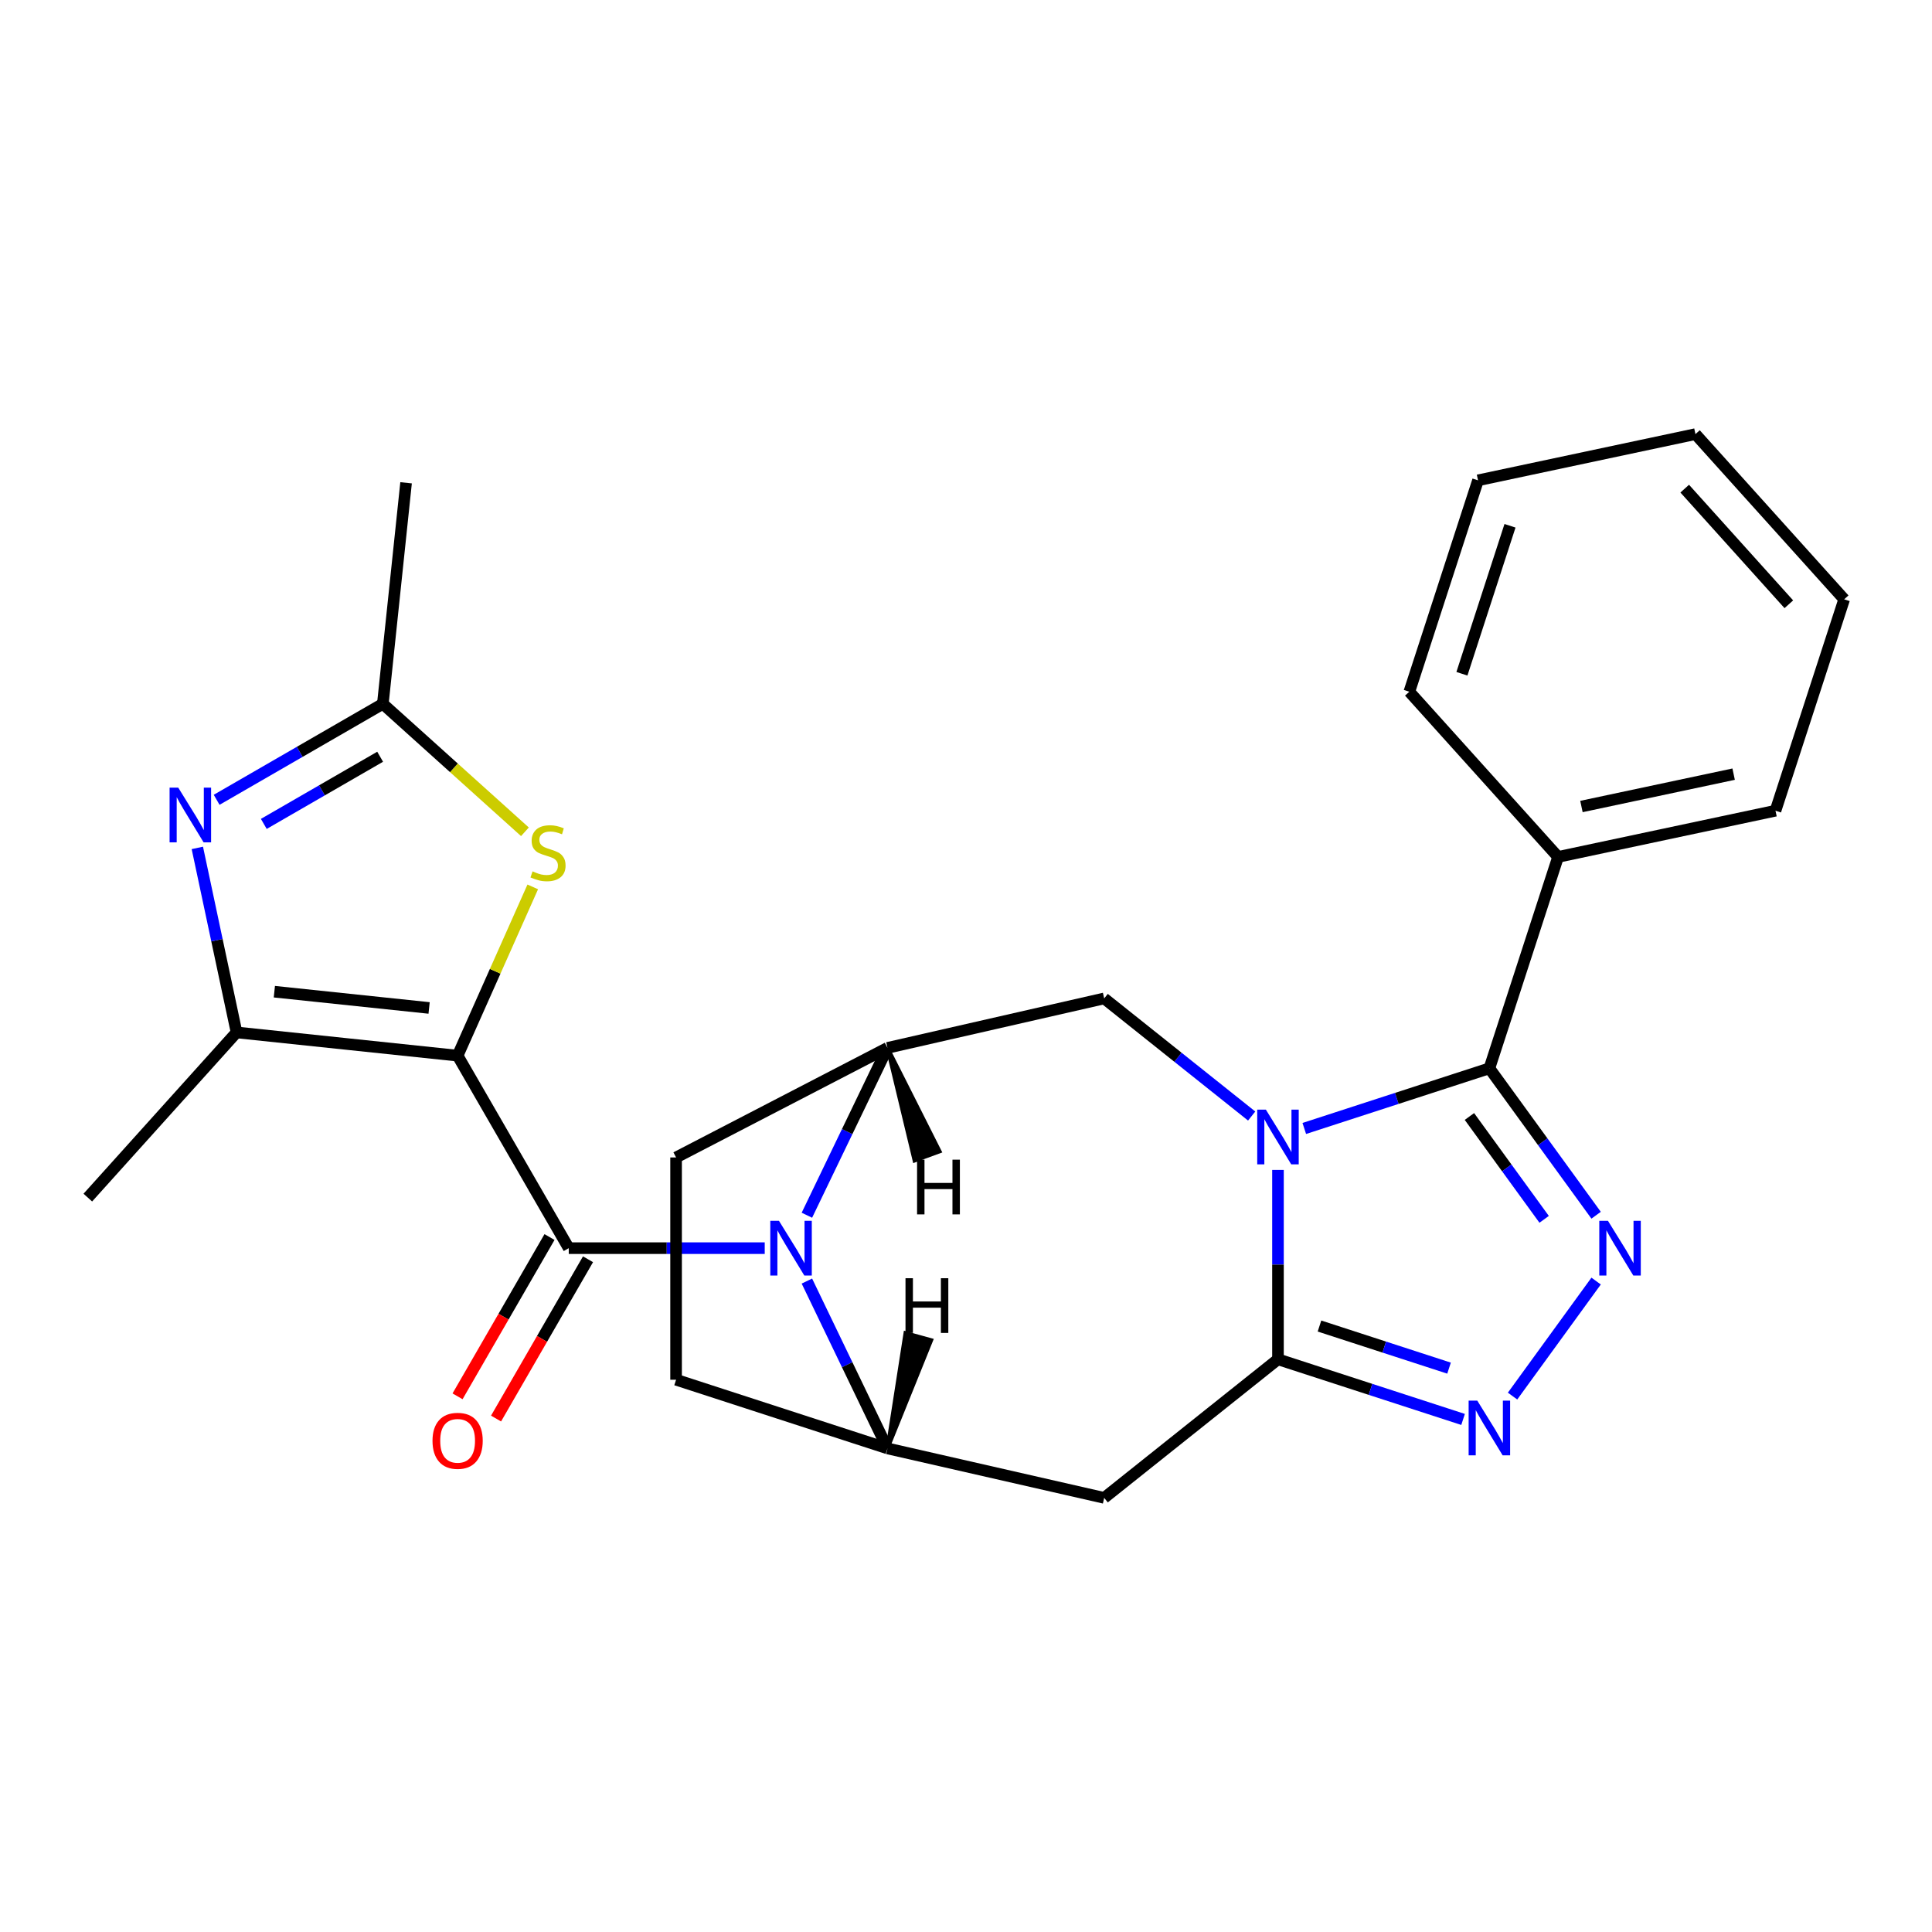 <?xml version='1.0' encoding='iso-8859-1'?>
<svg version='1.1' baseProfile='full'
              xmlns='http://www.w3.org/2000/svg'
                      xmlns:rdkit='http://www.rdkit.org/xml'
                      xmlns:xlink='http://www.w3.org/1999/xlink'
                  xml:space='preserve'
width='1000px' height='1000px' viewBox='0 0 1000 1000'>
<!-- END OF HEADER -->
<rect style='opacity:1.0;fill:#FFFFFF;stroke:none' width='1000' height='1000' x='0' y='0'> </rect>
<path class='bond-1' d='M 236.862,546.403 L 294.388,646.042' style='fill:none;fill-rule:evenodd;stroke:#000000;stroke-width:6px;stroke-linecap:butt;stroke-linejoin:miter;stroke-opacity:1' />
<path class='bond-7' d='M 236.862,546.403 L 122.44,534.377' style='fill:none;fill-rule:evenodd;stroke:#000000;stroke-width:6px;stroke-linecap:butt;stroke-linejoin:miter;stroke-opacity:1' />
<path class='bond-7' d='M 222.104,521.715 L 142.008,513.297' style='fill:none;fill-rule:evenodd;stroke:#000000;stroke-width:6px;stroke-linecap:butt;stroke-linejoin:miter;stroke-opacity:1' />
<path class='bond-9' d='M 236.862,546.403 L 256.307,502.729' style='fill:none;fill-rule:evenodd;stroke:#000000;stroke-width:6px;stroke-linecap:butt;stroke-linejoin:miter;stroke-opacity:1' />
<path class='bond-9' d='M 256.307,502.729 L 275.752,459.054' style='fill:none;fill-rule:evenodd;stroke:#CCCC00;stroke-width:6px;stroke-linecap:butt;stroke-linejoin:miter;stroke-opacity:1' />
<path class='bond-0' d='M 647.863,577.657 L 609.695,547.219' style='fill:none;fill-rule:evenodd;stroke:#0000FF;stroke-width:6px;stroke-linecap:butt;stroke-linejoin:miter;stroke-opacity:1' />
<path class='bond-0' d='M 609.695,547.219 L 571.528,516.781' style='fill:none;fill-rule:evenodd;stroke:#000000;stroke-width:6px;stroke-linecap:butt;stroke-linejoin:miter;stroke-opacity:1' />
<path class='bond-4' d='M 675.096,584.091 L 722.998,568.527' style='fill:none;fill-rule:evenodd;stroke:#0000FF;stroke-width:6px;stroke-linecap:butt;stroke-linejoin:miter;stroke-opacity:1' />
<path class='bond-4' d='M 722.998,568.527 L 770.901,552.962' style='fill:none;fill-rule:evenodd;stroke:#000000;stroke-width:6px;stroke-linecap:butt;stroke-linejoin:miter;stroke-opacity:1' />
<path class='bond-28' d='M 661.479,605.552 L 661.479,654.56' style='fill:none;fill-rule:evenodd;stroke:#0000FF;stroke-width:6px;stroke-linecap:butt;stroke-linejoin:miter;stroke-opacity:1' />
<path class='bond-28' d='M 661.479,654.56 L 661.479,703.568' style='fill:none;fill-rule:evenodd;stroke:#000000;stroke-width:6px;stroke-linecap:butt;stroke-linejoin:miter;stroke-opacity:1' />
<path class='bond-2' d='M 294.388,646.042 L 345.106,646.042' style='fill:none;fill-rule:evenodd;stroke:#000000;stroke-width:6px;stroke-linecap:butt;stroke-linejoin:miter;stroke-opacity:1' />
<path class='bond-2' d='M 345.106,646.042 L 395.824,646.042' style='fill:none;fill-rule:evenodd;stroke:#0000FF;stroke-width:6px;stroke-linecap:butt;stroke-linejoin:miter;stroke-opacity:1' />
<path class='bond-15' d='M 284.424,640.289 L 260.625,681.51' style='fill:none;fill-rule:evenodd;stroke:#000000;stroke-width:6px;stroke-linecap:butt;stroke-linejoin:miter;stroke-opacity:1' />
<path class='bond-15' d='M 260.625,681.51 L 236.826,722.731' style='fill:none;fill-rule:evenodd;stroke:#FF0000;stroke-width:6px;stroke-linecap:butt;stroke-linejoin:miter;stroke-opacity:1' />
<path class='bond-15' d='M 304.352,651.794 L 280.553,693.015' style='fill:none;fill-rule:evenodd;stroke:#000000;stroke-width:6px;stroke-linecap:butt;stroke-linejoin:miter;stroke-opacity:1' />
<path class='bond-15' d='M 280.553,693.015 L 256.754,734.236' style='fill:none;fill-rule:evenodd;stroke:#FF0000;stroke-width:6px;stroke-linecap:butt;stroke-linejoin:miter;stroke-opacity:1' />
<path class='bond-10' d='M 417.645,663.078 L 438.502,706.389' style='fill:none;fill-rule:evenodd;stroke:#0000FF;stroke-width:6px;stroke-linecap:butt;stroke-linejoin:miter;stroke-opacity:1' />
<path class='bond-10' d='M 438.502,706.389 L 459.36,749.7' style='fill:none;fill-rule:evenodd;stroke:#000000;stroke-width:6px;stroke-linecap:butt;stroke-linejoin:miter;stroke-opacity:1' />
<path class='bond-11' d='M 417.645,629.005 L 438.502,585.694' style='fill:none;fill-rule:evenodd;stroke:#0000FF;stroke-width:6px;stroke-linecap:butt;stroke-linejoin:miter;stroke-opacity:1' />
<path class='bond-11' d='M 438.502,585.694 L 459.36,542.383' style='fill:none;fill-rule:evenodd;stroke:#000000;stroke-width:6px;stroke-linecap:butt;stroke-linejoin:miter;stroke-opacity:1' />
<path class='bond-3' d='M 661.479,703.568 L 571.528,775.302' style='fill:none;fill-rule:evenodd;stroke:#000000;stroke-width:6px;stroke-linecap:butt;stroke-linejoin:miter;stroke-opacity:1' />
<path class='bond-6' d='M 661.479,703.568 L 709.382,719.132' style='fill:none;fill-rule:evenodd;stroke:#000000;stroke-width:6px;stroke-linecap:butt;stroke-linejoin:miter;stroke-opacity:1' />
<path class='bond-6' d='M 709.382,719.132 L 757.285,734.697' style='fill:none;fill-rule:evenodd;stroke:#0000FF;stroke-width:6px;stroke-linecap:butt;stroke-linejoin:miter;stroke-opacity:1' />
<path class='bond-6' d='M 682.961,686.353 L 716.493,697.248' style='fill:none;fill-rule:evenodd;stroke:#000000;stroke-width:6px;stroke-linecap:butt;stroke-linejoin:miter;stroke-opacity:1' />
<path class='bond-6' d='M 716.493,697.248 L 750.024,708.143' style='fill:none;fill-rule:evenodd;stroke:#0000FF;stroke-width:6px;stroke-linecap:butt;stroke-linejoin:miter;stroke-opacity:1' />
<path class='bond-5' d='M 770.901,552.962 L 798.525,590.984' style='fill:none;fill-rule:evenodd;stroke:#000000;stroke-width:6px;stroke-linecap:butt;stroke-linejoin:miter;stroke-opacity:1' />
<path class='bond-5' d='M 798.525,590.984 L 826.149,629.005' style='fill:none;fill-rule:evenodd;stroke:#0000FF;stroke-width:6px;stroke-linecap:butt;stroke-linejoin:miter;stroke-opacity:1' />
<path class='bond-5' d='M 760.572,577.894 L 779.909,604.509' style='fill:none;fill-rule:evenodd;stroke:#000000;stroke-width:6px;stroke-linecap:butt;stroke-linejoin:miter;stroke-opacity:1' />
<path class='bond-5' d='M 779.909,604.509 L 799.246,631.124' style='fill:none;fill-rule:evenodd;stroke:#0000FF;stroke-width:6px;stroke-linecap:butt;stroke-linejoin:miter;stroke-opacity:1' />
<path class='bond-16' d='M 770.901,552.962 L 806.454,443.541' style='fill:none;fill-rule:evenodd;stroke:#000000;stroke-width:6px;stroke-linecap:butt;stroke-linejoin:miter;stroke-opacity:1' />
<path class='bond-29' d='M 826.149,663.078 L 782.896,722.611' style='fill:none;fill-rule:evenodd;stroke:#0000FF;stroke-width:6px;stroke-linecap:butt;stroke-linejoin:miter;stroke-opacity:1' />
<path class='bond-8' d='M 122.44,534.377 L 112.29,486.626' style='fill:none;fill-rule:evenodd;stroke:#000000;stroke-width:6px;stroke-linecap:butt;stroke-linejoin:miter;stroke-opacity:1' />
<path class='bond-8' d='M 112.29,486.626 L 102.14,438.875' style='fill:none;fill-rule:evenodd;stroke:#0000FF;stroke-width:6px;stroke-linecap:butt;stroke-linejoin:miter;stroke-opacity:1' />
<path class='bond-19' d='M 122.44,534.377 L 45.455,619.878' style='fill:none;fill-rule:evenodd;stroke:#000000;stroke-width:6px;stroke-linecap:butt;stroke-linejoin:miter;stroke-opacity:1' />
<path class='bond-26' d='M 112.135,413.977 L 155.146,389.145' style='fill:none;fill-rule:evenodd;stroke:#0000FF;stroke-width:6px;stroke-linecap:butt;stroke-linejoin:miter;stroke-opacity:1' />
<path class='bond-26' d='M 155.146,389.145 L 198.157,364.313' style='fill:none;fill-rule:evenodd;stroke:#000000;stroke-width:6px;stroke-linecap:butt;stroke-linejoin:miter;stroke-opacity:1' />
<path class='bond-26' d='M 136.544,426.455 L 166.651,409.073' style='fill:none;fill-rule:evenodd;stroke:#0000FF;stroke-width:6px;stroke-linecap:butt;stroke-linejoin:miter;stroke-opacity:1' />
<path class='bond-26' d='M 166.651,409.073 L 196.759,391.69' style='fill:none;fill-rule:evenodd;stroke:#000000;stroke-width:6px;stroke-linecap:butt;stroke-linejoin:miter;stroke-opacity:1' />
<path class='bond-14' d='M 271.702,430.532 L 234.929,397.422' style='fill:none;fill-rule:evenodd;stroke:#CCCC00;stroke-width:6px;stroke-linecap:butt;stroke-linejoin:miter;stroke-opacity:1' />
<path class='bond-14' d='M 234.929,397.422 L 198.157,364.313' style='fill:none;fill-rule:evenodd;stroke:#000000;stroke-width:6px;stroke-linecap:butt;stroke-linejoin:miter;stroke-opacity:1' />
<path class='bond-12' d='M 459.36,749.7 L 571.528,775.302' style='fill:none;fill-rule:evenodd;stroke:#000000;stroke-width:6px;stroke-linecap:butt;stroke-linejoin:miter;stroke-opacity:1' />
<path class='bond-17' d='M 459.36,749.7 L 349.939,714.147' style='fill:none;fill-rule:evenodd;stroke:#000000;stroke-width:6px;stroke-linecap:butt;stroke-linejoin:miter;stroke-opacity:1' />
<path class='bond-31' d='M 459.36,749.7 L 481.983,693.677 L 468.674,690.004 Z' style='fill:#000000;fill-rule:evenodd;fill-opacity:1;stroke:#000000;stroke-width:2px;stroke-linecap:butt;stroke-linejoin:miter;stroke-opacity:1;' />
<path class='bond-13' d='M 459.36,542.383 L 571.528,516.781' style='fill:none;fill-rule:evenodd;stroke:#000000;stroke-width:6px;stroke-linecap:butt;stroke-linejoin:miter;stroke-opacity:1' />
<path class='bond-18' d='M 459.36,542.383 L 349.939,599.095' style='fill:none;fill-rule:evenodd;stroke:#000000;stroke-width:6px;stroke-linecap:butt;stroke-linejoin:miter;stroke-opacity:1' />
<path class='bond-32' d='M 459.36,542.383 L 473.38,600.698 L 486.343,595.948 Z' style='fill:#000000;fill-rule:evenodd;fill-opacity:1;stroke:#000000;stroke-width:2px;stroke-linecap:butt;stroke-linejoin:miter;stroke-opacity:1;' />
<path class='bond-20' d='M 198.157,364.313 L 210.184,249.89' style='fill:none;fill-rule:evenodd;stroke:#000000;stroke-width:6px;stroke-linecap:butt;stroke-linejoin:miter;stroke-opacity:1' />
<path class='bond-21' d='M 806.454,443.541 L 918.992,419.62' style='fill:none;fill-rule:evenodd;stroke:#000000;stroke-width:6px;stroke-linecap:butt;stroke-linejoin:miter;stroke-opacity:1' />
<path class='bond-21' d='M 818.551,417.445 L 897.327,400.701' style='fill:none;fill-rule:evenodd;stroke:#000000;stroke-width:6px;stroke-linecap:butt;stroke-linejoin:miter;stroke-opacity:1' />
<path class='bond-22' d='M 806.454,443.541 L 729.469,358.04' style='fill:none;fill-rule:evenodd;stroke:#000000;stroke-width:6px;stroke-linecap:butt;stroke-linejoin:miter;stroke-opacity:1' />
<path class='bond-27' d='M 349.939,714.147 L 349.939,599.095' style='fill:none;fill-rule:evenodd;stroke:#000000;stroke-width:6px;stroke-linecap:butt;stroke-linejoin:miter;stroke-opacity:1' />
<path class='bond-24' d='M 918.992,419.62 L 954.545,310.199' style='fill:none;fill-rule:evenodd;stroke:#000000;stroke-width:6px;stroke-linecap:butt;stroke-linejoin:miter;stroke-opacity:1' />
<path class='bond-23' d='M 729.469,358.04 L 765.022,248.619' style='fill:none;fill-rule:evenodd;stroke:#000000;stroke-width:6px;stroke-linecap:butt;stroke-linejoin:miter;stroke-opacity:1' />
<path class='bond-23' d='M 756.686,348.738 L 781.573,272.143' style='fill:none;fill-rule:evenodd;stroke:#000000;stroke-width:6px;stroke-linecap:butt;stroke-linejoin:miter;stroke-opacity:1' />
<path class='bond-25' d='M 765.022,248.619 L 877.56,224.698' style='fill:none;fill-rule:evenodd;stroke:#000000;stroke-width:6px;stroke-linecap:butt;stroke-linejoin:miter;stroke-opacity:1' />
<path class='bond-30' d='M 954.545,310.199 L 877.56,224.698' style='fill:none;fill-rule:evenodd;stroke:#000000;stroke-width:6px;stroke-linecap:butt;stroke-linejoin:miter;stroke-opacity:1' />
<path class='bond-30' d='M 925.898,312.771 L 872.008,252.92' style='fill:none;fill-rule:evenodd;stroke:#000000;stroke-width:6px;stroke-linecap:butt;stroke-linejoin:miter;stroke-opacity:1' />
<path  class='atom-1' d='M 655.219 574.355
L 664.499 589.355
Q 665.419 590.835, 666.899 593.515
Q 668.379 596.195, 668.459 596.355
L 668.459 574.355
L 672.219 574.355
L 672.219 602.675
L 668.339 602.675
L 658.379 586.275
Q 657.219 584.355, 655.979 582.155
Q 654.779 579.955, 654.419 579.275
L 654.419 602.675
L 650.739 602.675
L 650.739 574.355
L 655.219 574.355
' fill='#0000FF'/>
<path  class='atom-3' d='M 403.181 631.882
L 412.461 646.882
Q 413.381 648.362, 414.861 651.042
Q 416.341 653.722, 416.421 653.882
L 416.421 631.882
L 420.181 631.882
L 420.181 660.202
L 416.301 660.202
L 406.341 643.802
Q 405.181 641.882, 403.941 639.682
Q 402.741 637.482, 402.381 636.802
L 402.381 660.202
L 398.701 660.202
L 398.701 631.882
L 403.181 631.882
' fill='#0000FF'/>
<path  class='atom-6' d='M 832.267 631.882
L 841.547 646.882
Q 842.467 648.362, 843.947 651.042
Q 845.427 653.722, 845.507 653.882
L 845.507 631.882
L 849.267 631.882
L 849.267 660.202
L 845.387 660.202
L 835.427 643.802
Q 834.267 641.882, 833.027 639.682
Q 831.827 637.482, 831.467 636.802
L 831.467 660.202
L 827.787 660.202
L 827.787 631.882
L 832.267 631.882
' fill='#0000FF'/>
<path  class='atom-7' d='M 764.641 724.961
L 773.921 739.961
Q 774.841 741.441, 776.321 744.121
Q 777.801 746.801, 777.881 746.961
L 777.881 724.961
L 781.641 724.961
L 781.641 753.281
L 777.761 753.281
L 767.801 736.881
Q 766.641 734.961, 765.401 732.761
Q 764.201 730.561, 763.841 729.881
L 763.841 753.281
L 760.161 753.281
L 760.161 724.961
L 764.641 724.961
' fill='#0000FF'/>
<path  class='atom-9' d='M 92.259 407.679
L 101.539 422.679
Q 102.459 424.159, 103.939 426.839
Q 105.419 429.519, 105.499 429.679
L 105.499 407.679
L 109.259 407.679
L 109.259 435.999
L 105.379 435.999
L 95.419 419.599
Q 94.259 417.679, 93.019 415.479
Q 91.819 413.279, 91.459 412.599
L 91.459 435.999
L 87.779 435.999
L 87.779 407.679
L 92.259 407.679
' fill='#0000FF'/>
<path  class='atom-10' d='M 275.658 451.018
Q 275.978 451.138, 277.298 451.698
Q 278.618 452.258, 280.058 452.618
Q 281.538 452.938, 282.978 452.938
Q 285.658 452.938, 287.218 451.658
Q 288.778 450.338, 288.778 448.058
Q 288.778 446.498, 287.978 445.538
Q 287.218 444.578, 286.018 444.058
Q 284.818 443.538, 282.818 442.938
Q 280.298 442.178, 278.778 441.458
Q 277.298 440.738, 276.218 439.218
Q 275.178 437.698, 275.178 435.138
Q 275.178 431.578, 277.578 429.378
Q 280.018 427.178, 284.818 427.178
Q 288.098 427.178, 291.818 428.738
L 290.898 431.818
Q 287.498 430.418, 284.938 430.418
Q 282.178 430.418, 280.658 431.578
Q 279.138 432.698, 279.178 434.658
Q 279.178 436.178, 279.938 437.098
Q 280.738 438.018, 281.858 438.538
Q 283.018 439.058, 284.938 439.658
Q 287.498 440.458, 289.018 441.258
Q 290.538 442.058, 291.618 443.698
Q 292.738 445.298, 292.738 448.058
Q 292.738 451.978, 290.098 454.098
Q 287.498 456.178, 283.138 456.178
Q 280.618 456.178, 278.698 455.618
Q 276.818 455.098, 274.578 454.178
L 275.658 451.018
' fill='#CCCC00'/>
<path  class='atom-16' d='M 223.862 745.76
Q 223.862 738.96, 227.222 735.16
Q 230.582 731.36, 236.862 731.36
Q 243.142 731.36, 246.502 735.16
Q 249.862 738.96, 249.862 745.76
Q 249.862 752.64, 246.462 756.56
Q 243.062 760.44, 236.862 760.44
Q 230.622 760.44, 227.222 756.56
Q 223.862 752.68, 223.862 745.76
M 236.862 757.24
Q 241.182 757.24, 243.502 754.36
Q 245.862 751.44, 245.862 745.76
Q 245.862 740.2, 243.502 737.4
Q 241.182 734.56, 236.862 734.56
Q 232.542 734.56, 230.182 737.36
Q 227.862 740.16, 227.862 745.76
Q 227.862 751.48, 230.182 754.36
Q 232.542 757.24, 236.862 757.24
' fill='#FF0000'/>
<path  class='atom-27' d='M 468.685 661.603
L 472.525 661.603
L 472.525 673.643
L 487.005 673.643
L 487.005 661.603
L 490.845 661.603
L 490.845 689.923
L 487.005 689.923
L 487.005 676.843
L 472.525 676.843
L 472.525 689.923
L 468.685 689.923
L 468.685 661.603
' fill='#000000'/>
<path  class='atom-28' d='M 474.673 600.241
L 478.513 600.241
L 478.513 612.281
L 492.993 612.281
L 492.993 600.241
L 496.833 600.241
L 496.833 628.561
L 492.993 628.561
L 492.993 615.481
L 478.513 615.481
L 478.513 628.561
L 474.673 628.561
L 474.673 600.241
' fill='#000000'/>
</svg>
